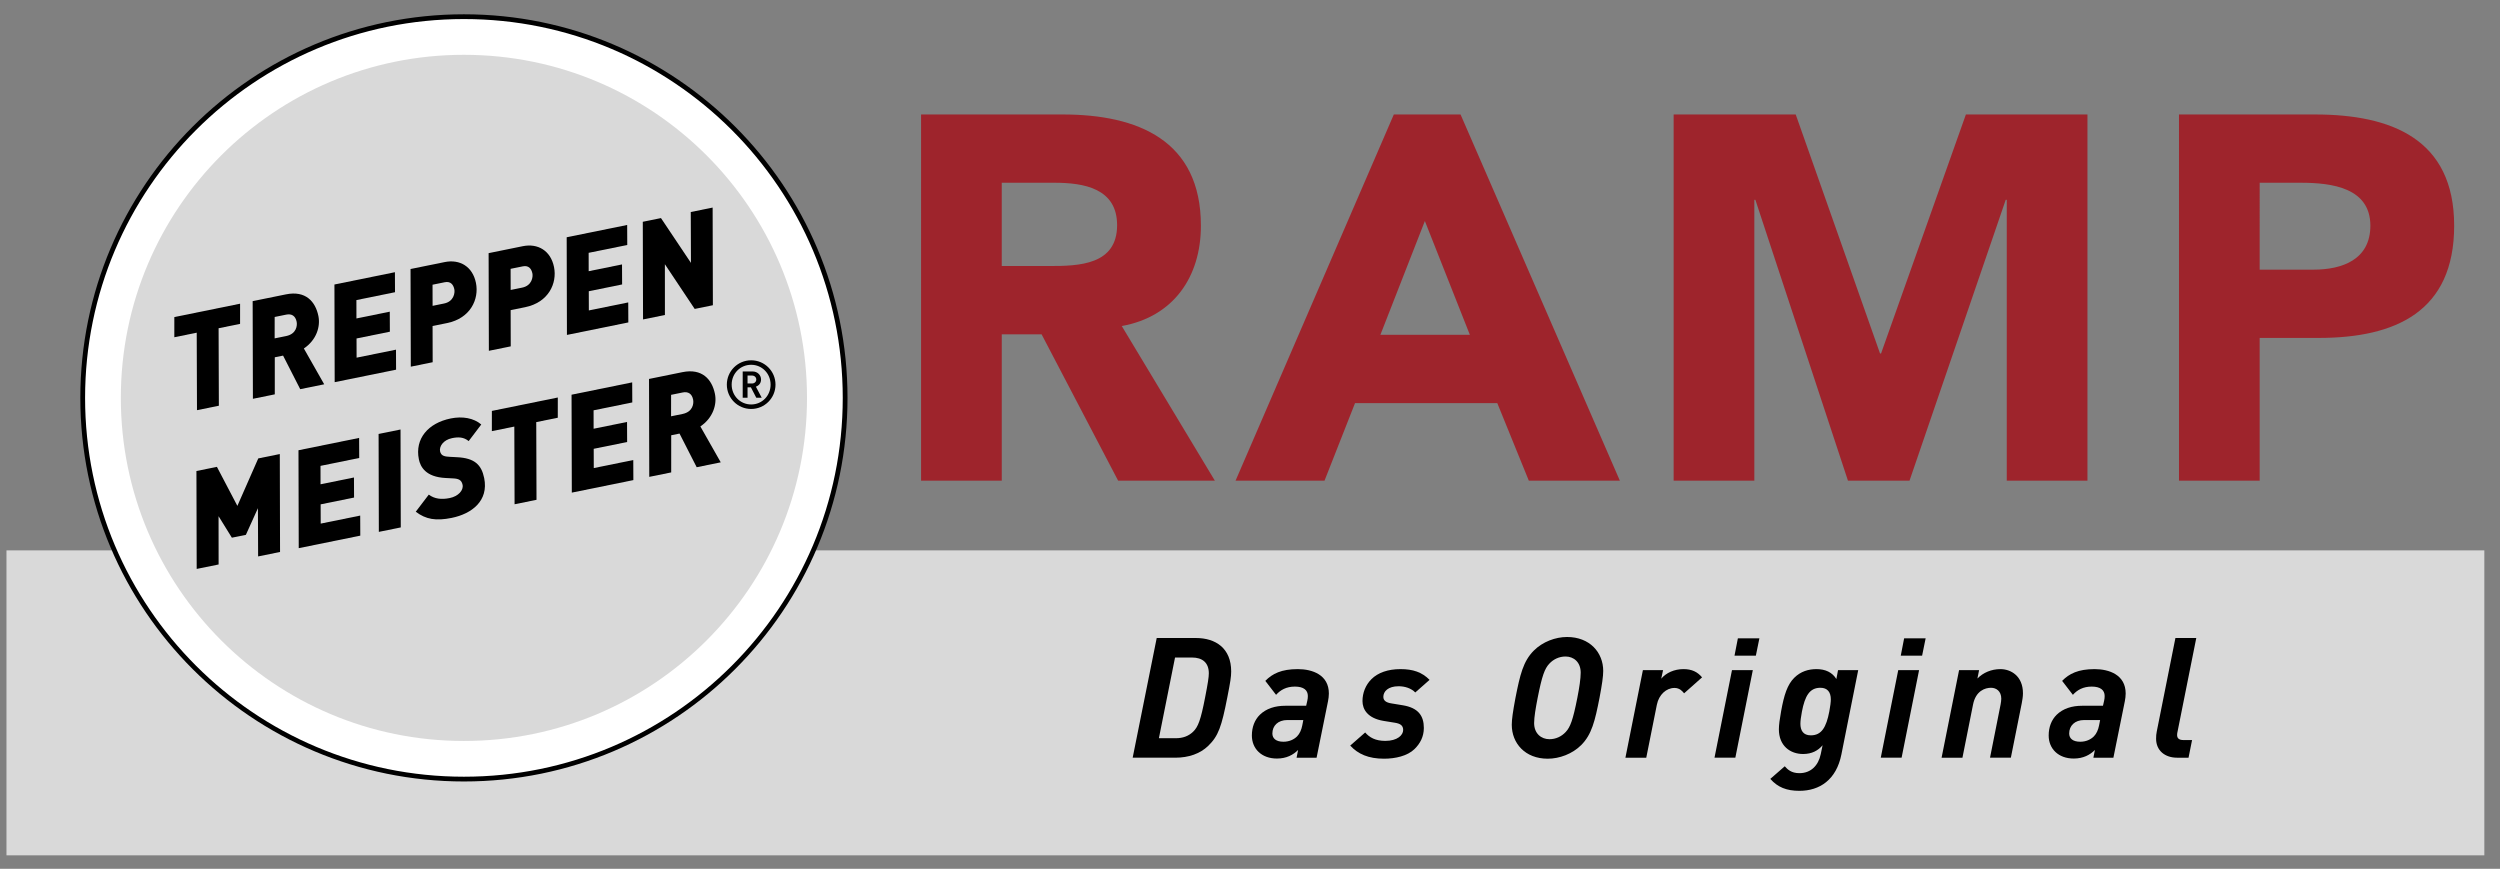 <?xml version="1.0" encoding="utf-8"?>
<!-- Generator: $$$/GeneralStr/196=Adobe Illustrator 27.6.0, SVG Export Plug-In . SVG Version: 6.00 Build 0)  -->
<svg version="1.1" id="Vordergrund" xmlns="http://www.w3.org/2000/svg" xmlns:xlink="http://www.w3.org/1999/xlink" x="0px"
	 y="0px" viewBox="0 0 386.667 134.37" enable-background="new 0 0 386.667 134.37" xml:space="preserve">
<rect x="0" y="0" width="386.667" height="134.37" fill="#808080" stroke="none"/>
<rect x="1.001" y="85.124" fill="#D9D9D9" width="383.244" height="47.168"/>
<g>
	<defs>
		<rect id="SVGID_1_" x="1.001" y="2.028" width="383.244" height="130.264"/>
	</defs>
	<clipPath id="SVGID_00000093864084704589095490000016520786173042245253_">
		<use xlink:href="#SVGID_1_"  overflow="visible"/>
	</clipPath>
	<path clip-path="url(#SVGID_00000093864084704589095490000016520786173042245253_)" fill="#FFFFFF" d="M12.792,61.54
		c0-32.562,26.397-58.961,58.961-58.961c32.563,0,58.96,26.398,58.96,58.961c0,32.563-26.397,58.96-58.96,58.96
		C39.189,120.5,12.792,94.103,12.792,61.54"/>
	<path clip-path="url(#SVGID_00000093864084704589095490000016520786173042245253_)" fill="#FFFFFF" d="M12.792,61.54
		c0-32.562,26.397-58.961,58.961-58.961c32.563,0,58.96,26.398,58.96,58.961c0,32.563-26.397,58.96-58.96,58.96
		C39.189,120.5,12.792,94.103,12.792,61.54"/>
	
		<path clip-path="url(#SVGID_00000093864084704589095490000016520786173042245253_)" fill="none" stroke="#000000" stroke-width="0.737" stroke-miterlimit="3.864" d="
		M12.792,61.54c0-32.562,26.397-58.961,58.961-58.961c32.563,0,58.96,26.398,58.96,58.961c0,32.563-26.397,58.96-58.96,58.96
		C39.189,120.5,12.792,94.103,12.792,61.54z"/>
	<path clip-path="url(#SVGID_00000093864084704589095490000016520786173042245253_)" fill-rule="evenodd" clip-rule="evenodd" d="
		M190.424,103.853c0-3.588-2.393-5.174-5.461-5.174h-6.058l-3.718,18.512h6.578c2.105,0,3.848-0.624,5.096-1.82
		c1.586-1.533,2.08-2.989,2.964-7.514C190.294,105.491,190.424,104.66,190.424,103.853 M186.965,104.14
		c0,0.598-0.156,1.586-0.572,3.718c-0.676,3.51-1.092,4.576-1.846,5.304c-0.728,0.702-1.611,1.015-2.703,1.015h-2.601l2.496-12.48
		h2.626C185.952,101.695,186.965,102.476,186.965,104.14"/>
	<path clip-path="url(#SVGID_00000093864084704589095490000016520786173042245253_)" fill-rule="evenodd" clip-rule="evenodd" d="
		M205.531,107.26c0-2.887-2.548-3.77-4.81-3.77c-2.523,0-3.928,0.701-5.019,1.819l1.664,2.158c0.677-0.755,1.586-1.275,2.912-1.275
		c1.353,0,2.002,0.548,2.002,1.457c0,0.262-0.026,0.468-0.078,0.702l-0.182,0.806h-3.224c-1.561,0-2.939,0.415-3.953,1.404
		c-0.779,0.78-1.221,1.871-1.221,3.198c0,2.054,1.508,3.562,3.873,3.562c1.482,0,2.523-0.57,3.276-1.326l-0.233,1.196h3.094
		l1.768-8.735C205.479,108.092,205.531,107.623,205.531,107.26 M201.579,111.367l-0.156,0.807c-0.129,0.676-0.39,1.299-0.806,1.716
		c-0.493,0.493-1.222,0.832-2.106,0.832c-1.17,0-1.717-0.52-1.717-1.275c0-1.195,0.859-2.08,2.315-2.08H201.579z"/>
	<path clip-path="url(#SVGID_00000093864084704589095490000016520786173042245253_)" fill-rule="evenodd" clip-rule="evenodd" d="
		M221.106,105.153c-1.171-1.195-2.576-1.663-4.498-1.663c-1.925,0-3.486,0.546-4.498,1.56c-0.91,0.909-1.379,2.131-1.379,3.379
		c0,1.274,0.779,2.652,3.25,3.069l1.769,0.286c0.78,0.129,1.274,0.39,1.274,1.117c0,0.807-0.912,1.689-2.757,1.689
		c-1.534,0-2.444-0.52-3.12-1.3l-2.313,2.028c1.196,1.3,2.807,2.028,5.226,2.028c1.741,0,3.613-0.417,4.706-1.481
		c0.884-0.858,1.455-1.925,1.455-3.277c0-1.871-0.858-3.119-3.274-3.509l-1.744-0.287c-0.832-0.13-1.246-0.442-1.246-1.014
		c0-0.831,0.728-1.639,2.365-1.639c0.961,0,1.949,0.312,2.574,0.962L221.106,105.153z"/>
	<path clip-path="url(#SVGID_00000093864084704589095490000016520786173042245253_)" fill-rule="evenodd" clip-rule="evenodd" d="
		M247.965,103.774c0-2.859-2.08-5.252-5.59-5.252c-1.795,0-3.771,0.729-5.148,2.108c-1.639,1.637-2.131,3.742-2.834,7.304
		c-0.391,2.081-0.572,3.328-0.572,4.161c0,2.86,2.055,5.252,5.564,5.252c1.794,0,3.796-0.728,5.174-2.106
		c1.638-1.639,2.132-3.743,2.834-7.307C247.784,105.854,247.965,104.607,247.965,103.774 M244.481,104.036
		c0,0.91-0.207,2.313-0.52,3.898c-0.676,3.434-1.092,4.525-1.795,5.278c-0.649,0.702-1.533,1.118-2.521,1.118
		c-1.248,0-2.366-0.858-2.366-2.495c0-0.91,0.235-2.315,0.546-3.901c0.676-3.432,1.092-4.523,1.795-5.276
		c0.648-0.702,1.534-1.118,2.521-1.118C243.389,101.54,244.481,102.397,244.481,104.036"/>
	<path clip-path="url(#SVGID_00000093864084704589095490000016520786173042245253_)" fill-rule="evenodd" clip-rule="evenodd" d="
		M263.255,104.763c-0.728-0.857-1.586-1.273-2.886-1.273c-1.404,0-2.678,0.57-3.433,1.48l0.287-1.325h-3.121l-2.703,13.546h3.224
		l1.638-8.19c0.312-1.56,1.456-2.6,2.73-2.6c0.832,0,1.248,0.547,1.483,0.832L263.255,104.763z"/>
	<path clip-path="url(#SVGID_00000093864084704589095490000016520786173042245253_)" fill-rule="evenodd" clip-rule="evenodd" d="
		M271.104,103.646h-3.223l-2.704,13.545h3.224L271.104,103.646z M272.119,98.731h-3.327l-0.521,2.679h3.302L272.119,98.731z"/>
	<path clip-path="url(#SVGID_00000093864084704589095490000016520786173042245253_)" fill-rule="evenodd" clip-rule="evenodd" d="
		M287.404,103.645h-3.12l-0.26,1.378c-0.624-1.014-1.663-1.533-3.067-1.533c-1.223,0-2.444,0.337-3.458,1.352
		c-1.04,1.04-1.561,2.6-2.027,5.199c-0.209,1.144-0.339,2.106-0.339,2.757c0,2.548,1.742,3.821,3.744,3.821
		c1.352,0,2.314-0.52,3.016-1.352l-0.286,1.378c-0.363,1.742-1.508,2.938-3.302,2.938c-1.273,0-1.846-0.598-2.262-1.065l-2.236,1.95
		c1.145,1.3,2.522,1.847,4.498,1.847c3.12,0,5.72-1.691,6.5-5.643L287.404,103.645z M283.167,108.17c0,0.416-0.078,1.04-0.234,1.871
		c-0.468,2.444-1.196,3.692-2.86,3.692c-1.195,0-1.61-0.78-1.61-1.793c0-0.417,0.077-1.041,0.233-1.873
		c0.469-2.444,1.197-3.692,2.86-3.692C282.646,106.375,283.167,107.052,283.167,108.17"/>
	<path clip-path="url(#SVGID_00000093864084704589095490000016520786173042245253_)" fill-rule="evenodd" clip-rule="evenodd" d="
		M296.818,103.646h-3.224l-2.703,13.545h3.224L296.818,103.646z M297.832,98.731h-3.327l-0.52,2.679h3.302L297.832,98.731z"/>
	<path clip-path="url(#SVGID_00000093864084704589095490000016520786173042245253_)" fill-rule="evenodd" clip-rule="evenodd" d="
		M312.884,107.233c0-2.704-1.898-3.743-3.485-3.743c-1.402,0-2.678,0.546-3.56,1.456l0.26-1.301h-3.095l-2.704,13.546h3.225
		l1.638-8.216c0.417-2.133,1.872-2.6,2.782-2.6c0.806,0,1.586,0.52,1.586,1.69c0,0.259-0.052,0.597-0.103,0.883l-1.638,8.242h3.223
		l1.69-8.45C312.78,108.3,312.884,107.779,312.884,107.233"/>
	<path clip-path="url(#SVGID_00000093864084704589095490000016520786173042245253_)" fill-rule="evenodd" clip-rule="evenodd" d="
		M328.77,107.26c0-2.887-2.547-3.77-4.809-3.77c-2.523,0-3.927,0.701-5.018,1.819l1.663,2.158c0.677-0.755,1.587-1.275,2.912-1.275
		c1.353,0,2.002,0.548,2.002,1.457c0,0.262-0.026,0.468-0.077,0.702l-0.183,0.806h-3.225c-1.56,0-2.938,0.415-3.951,1.404
		c-0.78,0.78-1.222,1.871-1.222,3.198c0,2.054,1.508,3.562,3.873,3.562c1.482,0,2.522-0.57,3.277-1.326l-0.235,1.196h3.095
		l1.769-8.735C328.718,108.092,328.77,107.623,328.77,107.26 M324.818,111.367l-0.155,0.807c-0.13,0.676-0.39,1.299-0.807,1.716
		c-0.493,0.493-1.222,0.832-2.105,0.832c-1.17,0-1.717-0.52-1.717-1.275c0-1.195,0.859-2.08,2.315-2.08H324.818z"/>
	<path clip-path="url(#SVGID_00000093864084704589095490000016520786173042245253_)" fill-rule="evenodd" clip-rule="evenodd" d="
		M339.691,98.68h-3.226l-2.885,14.455c-0.078,0.365-0.104,0.703-0.104,1.119c0,1.846,1.379,2.938,3.25,2.938h1.768l0.546-2.729
		h-1.326c-0.702,0-0.988-0.286-0.988-0.78c0-0.208,0.026-0.338,0.078-0.571L339.691,98.68z"/>
	<path clip-path="url(#SVGID_00000093864084704589095490000016520786173042245253_)" fill="#D9D9D9" d="M18.689,61.54
		c0-29.307,23.758-53.063,53.064-53.063c29.308,0,53.065,23.757,53.065,53.063c0,29.307-23.757,53.064-53.065,53.064
		C42.446,114.604,18.689,90.847,18.689,61.54"/>
</g>
<polygon fill-rule="evenodd" clip-rule="evenodd" points="43.276,70.226 39.944,70.903 36.714,78.244 33.549,72.205 30.382,72.85 
	30.421,87.994 33.812,87.305 33.804,79.837 35.863,83.163 38.029,82.723 39.893,78.598 39.922,86.061 43.314,85.371 "/>
<polygon fill-rule="evenodd" clip-rule="evenodd" points="55.545,67.73 46.165,69.639 46.204,84.783 55.726,82.847 55.712,79.742 
	49.602,80.985 49.592,78.007 54.762,76.956 54.747,73.851 49.577,74.903 49.572,72.054 55.56,70.834 "/>
<polygon fill-rule="evenodd" clip-rule="evenodd" points="61.948,66.429 58.556,67.119 58.594,82.264 61.986,81.574 "/>
<g>
	<defs>
		<rect id="SVGID_00000106838068470750102080000018085157698629722545_" x="1.001" y="2.028" width="383.244" height="130.264"/>
	</defs>
	<clipPath id="SVGID_00000088837703834602891770000000062720939186024845_">
		<use xlink:href="#SVGID_00000106838068470750102080000018085157698629722545_"  overflow="visible"/>
	</clipPath>
	<path clip-path="url(#SVGID_00000088837703834602891770000000062720939186024845_)" fill-rule="evenodd" clip-rule="evenodd" d="
		M74.435,65.655c-1.161-0.998-2.904-1.303-4.723-0.934c-3.494,0.711-5.576,3.135-4.927,6.322c0.229,1.125,1.023,2.729,4.119,2.887
		l1.162,0.062c0.838,0.042,1.322,0.221,1.48,0.998c0.17,0.837-0.662,1.773-1.989,2.042c-1.267,0.259-2.355,0.139-3.237-0.533
		l-2.016,2.646c1.562,1.192,3.126,1.45,5.558,0.956c3.106-0.633,5.741-2.639,5.026-6.152c-0.424-2.085-1.503-3.1-4.191-3.233
		l-1.161-0.062c-0.627-0.043-1.314-0.075-1.471-0.85c-0.151-0.737,0.472-1.758,1.862-2.04c0.961-0.195,1.795-0.174,2.561,0.459
		L74.435,65.655z"/>
	
		<polygon clip-path="url(#SVGID_00000088837703834602891770000000062720939186024845_)" fill-rule="evenodd" clip-rule="evenodd" points="
		86.273,61.48 76.076,63.555 76.074,66.684 79.548,65.977 79.588,77.993 82.98,77.303 82.94,65.286 86.271,64.609 	"/>
	
		<polygon clip-path="url(#SVGID_00000088837703834602891770000000062720939186024845_)" fill-rule="evenodd" clip-rule="evenodd" points="
		97.78,59.14 88.4,61.048 88.44,76.192 97.961,74.256 97.947,71.151 91.837,72.394 91.827,69.416 96.997,68.365 96.982,65.261 
		91.812,66.312 91.807,63.462 97.795,62.244 	"/>
	<path clip-path="url(#SVGID_00000088837703834602891770000000062720939186024845_)" fill-rule="evenodd" clip-rule="evenodd" d="
		M110.578,60.92c-0.458-2.247-1.981-3.98-5.025-3.361l-5.171,1.052l0.038,15.145l3.393-0.69l0.001-5.745l1.287-0.263l2.655,5.206
		l3.719-0.757l-3.151-5.551C110.307,64.615,110.905,62.535,110.578,60.92 M107.202,61.799c0.121,0.592-0.019,1.898-1.633,2.227
		l-1.777,0.361l0.005-3.32l1.798-0.366C106.433,60.529,107.019,60.899,107.202,61.799"/>
	
		<polygon clip-path="url(#SVGID_00000088837703834602891770000000062720939186024845_)" fill-rule="evenodd" clip-rule="evenodd" points="
		37.134,46.972 26.964,49.04 26.962,52.161 30.426,51.455 30.467,63.44 33.85,62.753 33.81,50.768 37.132,50.092 	"/>
	<path clip-path="url(#SVGID_00000088837703834602891770000000062720939186024845_)" fill-rule="evenodd" clip-rule="evenodd" d="
		M49.246,48.88c-0.456-2.241-1.974-3.971-5.012-3.353l-5.157,1.049l0.039,15.105l3.384-0.688v-5.731L43.784,55l2.649,5.192
		l3.71-0.754L46.999,53.9C48.977,52.564,49.574,50.49,49.246,48.88 M45.88,49.756c0.121,0.592-0.019,1.894-1.629,2.221l-1.773,0.359
		l0.005-3.31l1.794-0.365C45.114,48.49,45.698,48.86,45.88,49.756"/>
	
		<polygon clip-path="url(#SVGID_00000088837703834602891770000000062720939186024845_)" fill-rule="evenodd" clip-rule="evenodd" points="
		61.081,42.101 51.726,44.004 51.764,59.108 61.261,57.177 61.247,54.081 55.153,55.319 55.144,52.351 60.299,51.302 60.284,48.205 
		55.129,49.254 55.124,46.411 61.095,45.196 	"/>
	<path clip-path="url(#SVGID_00000088837703834602891770000000062720939186024845_)" fill-rule="evenodd" clip-rule="evenodd" d="
		M73.613,43.754c-0.514-2.527-2.493-3.696-4.836-3.219l-5.28,1.073l0.039,15.104l3.383-0.687l-0.014-5.603l2.241-0.454
		C72.775,49.23,74.123,46.262,73.613,43.754 M70.272,44.752c0.108,0.529-0.063,1.88-1.591,2.191l-1.773,0.361L66.9,44.036
		l1.896-0.385C69.672,43.474,70.118,43.998,70.272,44.752"/>
	<path clip-path="url(#SVGID_00000088837703834602891770000000062720939186024845_)" fill-rule="evenodd" clip-rule="evenodd" d="
		M85.688,41.298c-0.514-2.527-2.492-3.696-4.836-3.219l-5.28,1.074l0.039,15.104l3.383-0.687l-0.015-5.602l2.243-0.456
		C84.849,46.775,86.198,43.805,85.688,41.298 M82.346,42.296c0.108,0.529-0.063,1.88-1.591,2.191l-1.773,0.36l-0.008-3.268
		l1.896-0.385C81.746,41.017,82.193,41.542,82.346,42.296"/>
	
		<polygon clip-path="url(#SVGID_00000088837703834602891770000000062720939186024845_)" fill-rule="evenodd" clip-rule="evenodd" points="
		97.002,34.794 87.647,36.696 87.686,51.802 97.183,49.869 97.168,46.774 91.075,48.013 91.065,45.044 96.221,43.994 96.206,40.898 
		91.05,41.947 91.045,39.104 97.017,37.89 	"/>
	
		<polygon clip-path="url(#SVGID_00000088837703834602891770000000062720939186024845_)" fill-rule="evenodd" clip-rule="evenodd" points="
		110.221,32.104 106.838,32.792 106.868,40.661 102.232,33.73 99.419,34.303 99.457,49.406 102.84,48.72 102.835,40.866 
		107.447,47.782 110.259,47.209 	"/>
	<path clip-path="url(#SVGID_00000088837703834602891770000000062720939186024845_)" fill-rule="evenodd" clip-rule="evenodd" d="
		M119.944,59.489c0-2.08-1.683-3.764-3.763-3.764s-3.764,1.684-3.764,3.764c0,2.08,1.684,3.765,3.764,3.765
		S119.945,61.569,119.944,59.489 M119.186,59.489c0,1.716-1.321,3.068-3.005,3.068c-1.685,0-3.016-1.352-3.016-3.068
		c0-1.716,1.331-3.068,3.016-3.068C117.865,56.421,119.186,57.773,119.186,59.489 M117.813,61.518l-0.904-1.716
		c0.447-0.156,0.8-0.53,0.8-1.102c0-0.676-0.54-1.248-1.31-1.248h-1.529v4.066h0.749v-1.612h0.52l0.832,1.612H117.813z
		 M116.971,58.699c0,0.343-0.27,0.614-0.666,0.614h-0.686v-1.229h0.686C116.701,58.085,116.971,58.356,116.971,58.699"/>
</g>
<g>
	<path fill="#9E242C" d="M142.459,17.705h21.92c11.6,0,21.361,4,21.361,17.201c0,7.92-4.24,14.08-12.24,15.52l14.4,23.92h-14.961
		l-11.84-22.64h-6.16v22.64h-12.48V17.705z M154.939,41.145h7.36c4.56,0,10.48-0.159,10.48-6.319c0-5.681-5.12-6.561-9.681-6.561
		h-8.16V41.145z"/>
	<path fill="#9E242C" d="M215.579,17.705h10.32l24.641,56.641h-14.081l-4.88-12h-22l-4.721,12h-13.76L215.579,17.705z
		 M220.379,34.185l-6.88,17.601h13.84L220.379,34.185z"/>
	<path fill="#9E242C" d="M258.857,17.705h18.881l13.04,36.961h0.16l13.12-36.961h18.801v56.641h-12.48V30.905h-0.16l-14.88,43.441
		h-9.521l-14.32-43.441h-0.16v43.441h-12.48V17.705z"/>
	<path fill="#9E242C" d="M337.016,17.705h21.041c11.76,0,21.521,3.761,21.521,17.201c0,13.28-9.04,17.36-20.961,17.36h-9.12v22.08
		h-12.48V17.705z M349.497,41.706h8.32c4.4,0,8.8-1.521,8.8-6.8c0-5.841-5.92-6.641-10.72-6.641h-6.4V41.706z"/>
</g>
</svg>
